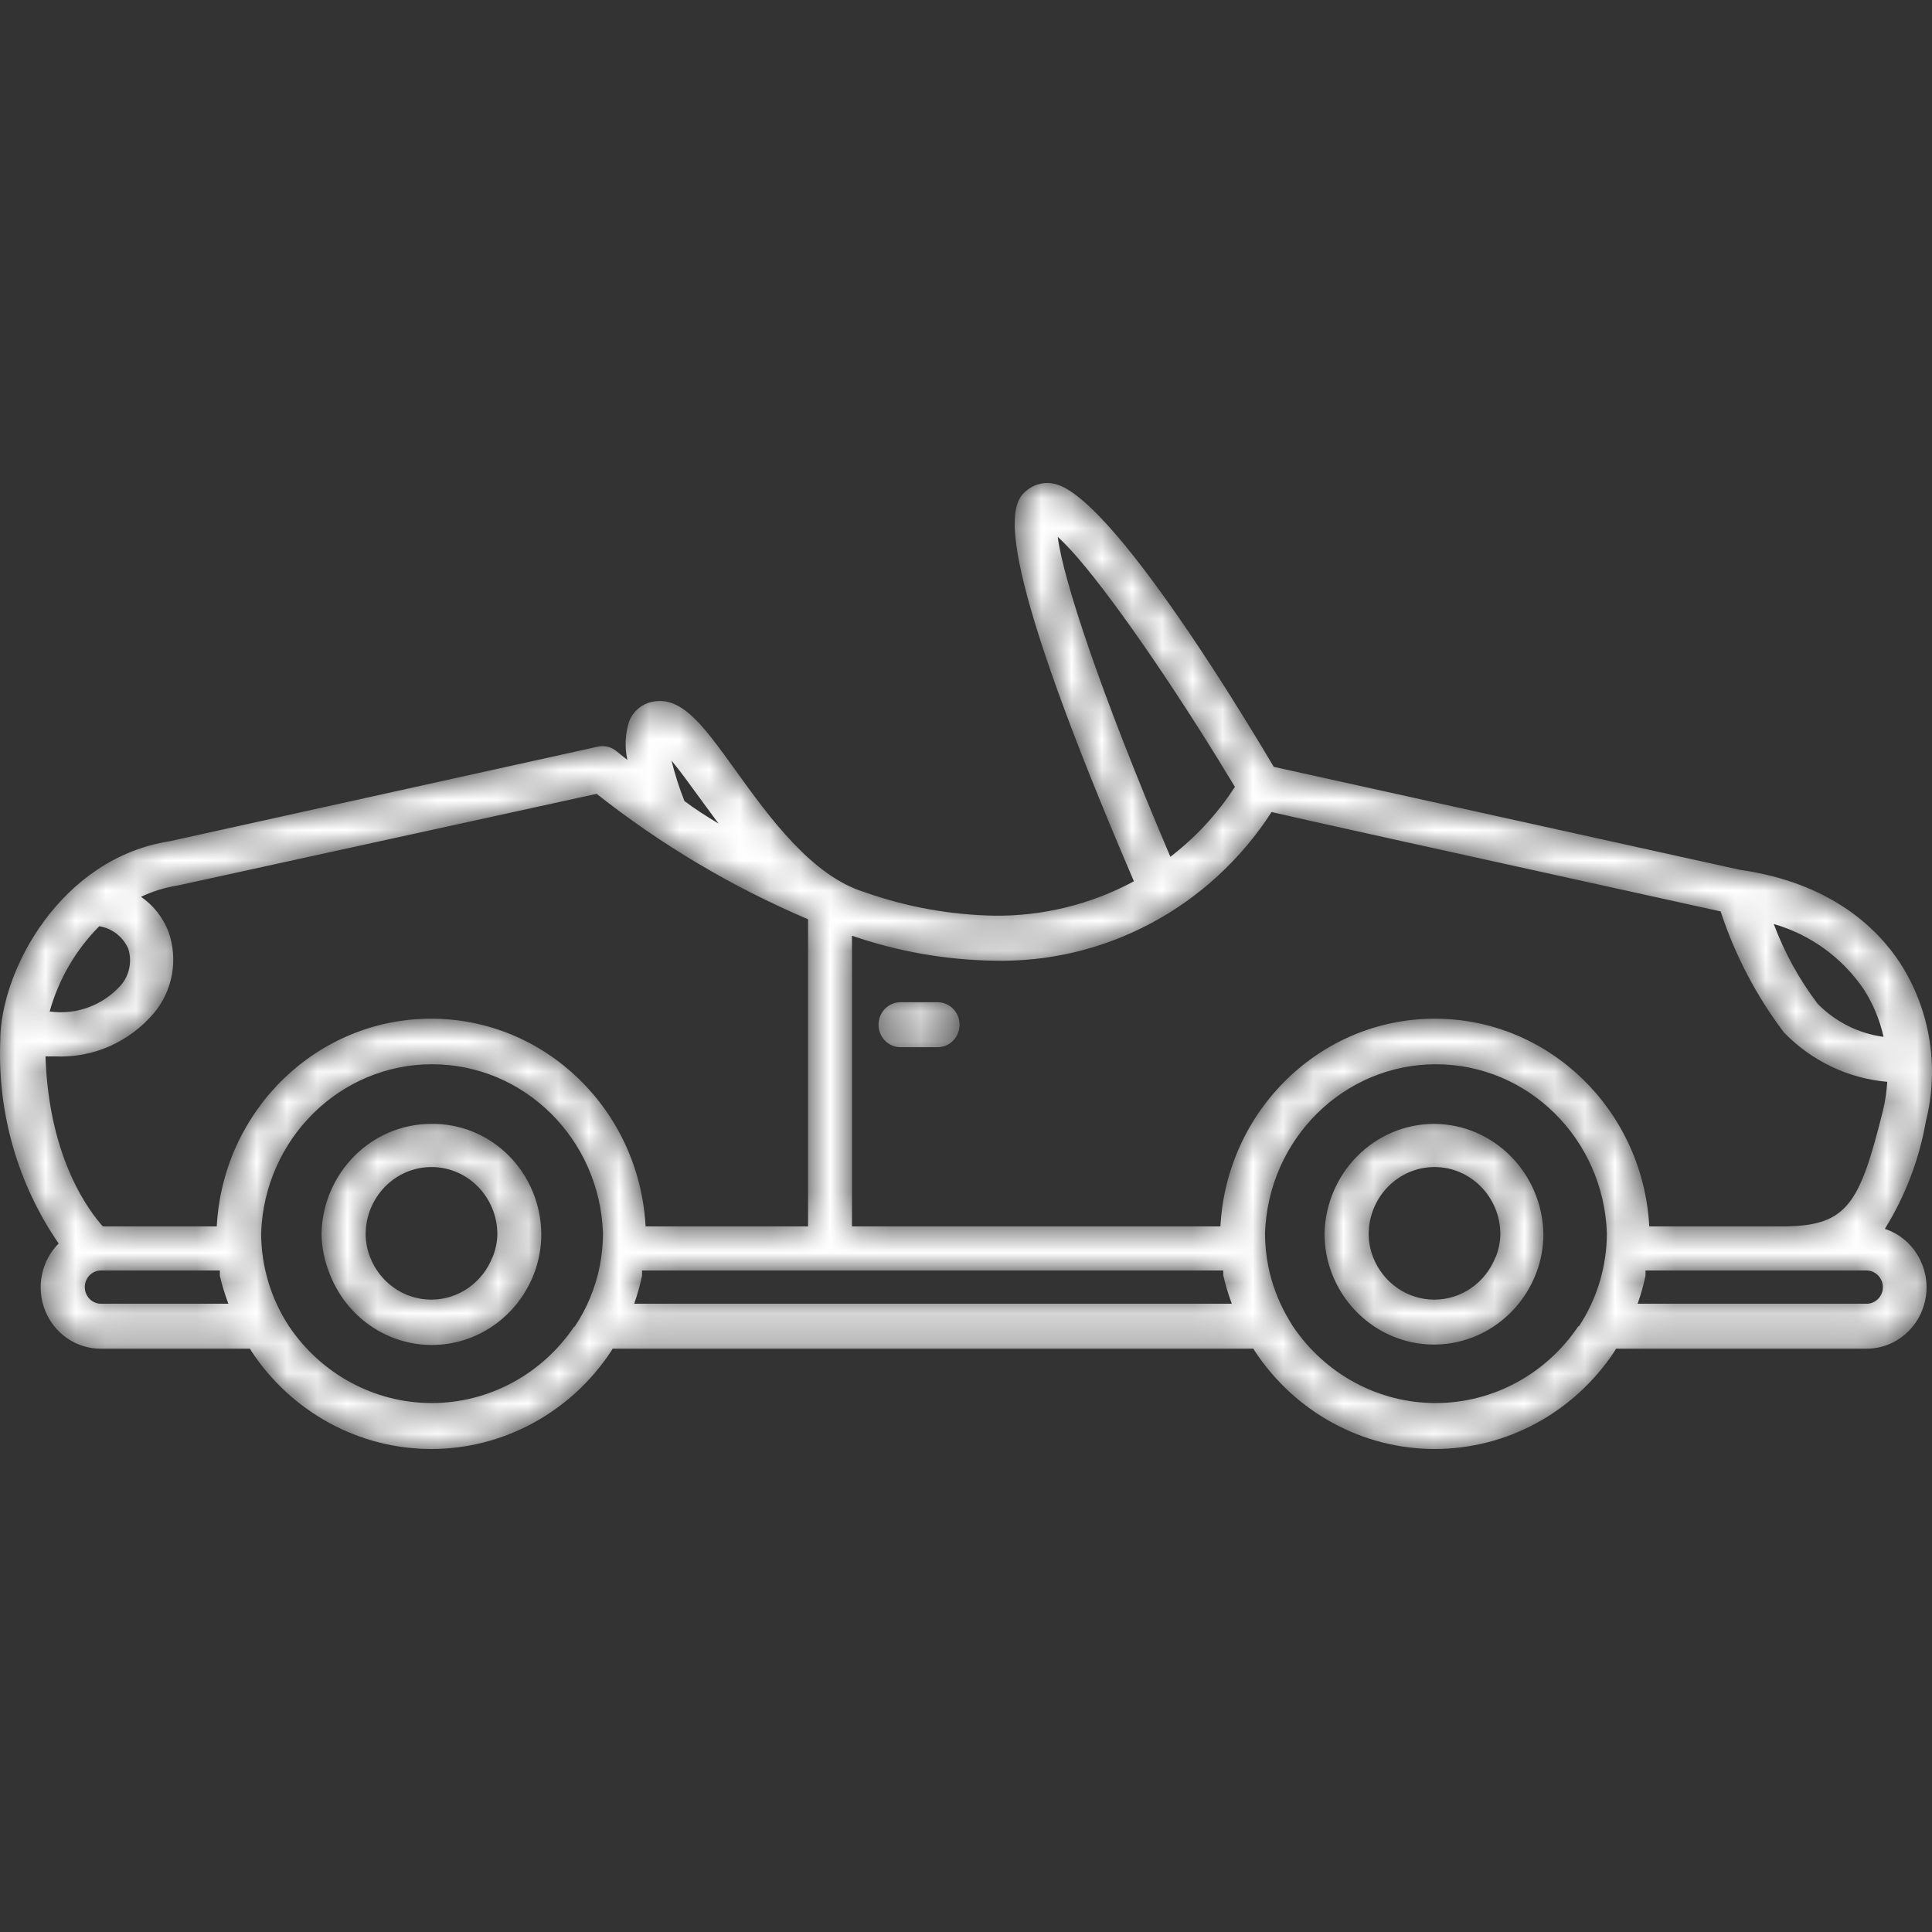 <svg width="64" height="64" viewBox="0 0 64 64" fill="none" xmlns="http://www.w3.org/2000/svg">
<rect x="0" y="0" width="64" height="64" fill="#333333" stroke="none"/>
<mask id="mask0_743_7185" style="mask-type:alpha" maskUnits="userSpaceOnUse" x="0" y="16" width="64" height="32">
<path d="M34.064 16.205C34.312 16.023 34.624 15.959 34.922 16.026C35.96 16.239 37.786 18.582 39.445 21.038L39.736 21.472C40.698 22.921 41.583 24.368 42.196 25.403L57.638 28.814C60.62 29.238 62.176 30.728 62.94 31.897C63.937 33.442 64.249 35.347 63.798 37.14C63.577 38.409 63.114 39.621 62.438 40.708C63.37 41.013 63.945 41.968 63.795 42.957C63.645 43.947 62.813 44.676 61.835 44.677H53.535L53.477 44.774C52.138 46.792 49.91 48 47.527 48C45.145 48 42.917 46.792 41.578 44.774L41.519 44.677H20.295L20.236 44.774C18.897 46.792 16.669 48 14.287 48C11.904 48 9.676 46.792 8.337 44.774L8.279 44.677H3.347C2.538 44.683 1.806 44.186 1.497 43.419C1.189 42.653 1.365 41.772 1.943 41.192C0.595 39.236 -0.085 36.88 0.008 34.489C0.008 32.136 2.023 28.427 5.616 27.868L19.807 24.733C20.026 24.685 20.254 24.742 20.426 24.889L20.782 25.172C20.687 24.742 20.71 24.294 20.848 23.876C20.963 23.602 21.184 23.389 21.459 23.288C22.513 22.945 23.248 23.965 24.368 25.522C25.488 27.078 26.885 29.008 28.63 29.551C30.017 30.042 31.47 30.306 32.936 30.333C34.547 30.352 36.136 29.96 37.562 29.194C33.013 18.59 33.406 16.872 33.901 16.346L33.935 16.313C33.94 16.308 33.946 16.303 33.951 16.298L33.984 16.269C33.99 16.264 33.995 16.259 34.001 16.255L34.033 16.229C34.043 16.221 34.054 16.213 34.064 16.205ZM14.312 35.255C11.262 35.255 8.759 37.728 8.65 40.849C8.652 41.948 8.974 43.021 9.573 43.933C10.644 45.526 12.412 46.478 14.301 46.478C16.19 46.478 17.958 45.526 19.029 43.933L19.022 43.97C19.433 43.362 19.72 42.675 19.866 41.952C19.938 41.589 19.974 41.219 19.975 40.849C19.865 37.728 17.363 35.255 14.312 35.255ZM47.567 35.255C44.517 35.255 42.014 37.728 41.905 40.849C41.905 41.219 41.942 41.589 42.014 41.952C42.127 42.514 42.326 43.054 42.603 43.553C42.622 43.581 42.639 43.611 42.654 43.642C42.712 43.739 42.763 43.836 42.828 43.933C43.899 45.526 45.667 46.478 47.556 46.478C49.446 46.478 51.214 45.526 52.284 43.933H52.306C52.907 43.022 53.228 41.948 53.23 40.849C53.121 37.728 50.618 35.255 47.567 35.255ZM14.287 37.23C15.245 37.216 16.168 37.594 16.853 38.281C17.537 38.968 17.925 39.906 17.931 40.886C17.931 41.333 17.849 41.775 17.691 42.19C17.145 43.616 15.801 44.554 14.305 44.554C12.809 44.554 11.465 43.616 10.919 42.19C10.749 41.772 10.658 41.325 10.65 40.872C10.693 38.847 12.309 37.229 14.287 37.23ZM47.513 37.23C49.482 37.241 51.084 38.856 51.128 40.872C51.128 41.318 51.047 41.76 50.888 42.175C50.342 43.601 48.998 44.54 47.502 44.54C46.006 44.54 44.662 43.601 44.116 42.175C43.957 41.76 43.876 41.318 43.876 40.872C43.919 38.847 45.535 37.229 47.513 37.23ZM7.282 42.086H3.347C3.05 42.086 2.809 42.332 2.809 42.637C2.809 42.941 3.05 43.188 3.347 43.188H7.566C7.45 42.885 7.355 42.574 7.282 42.257V42.086ZM40.523 42.086H21.269V42.257C21.203 42.573 21.116 42.884 21.008 43.188H40.806C40.69 42.882 40.596 42.569 40.523 42.249V42.086ZM61.835 42.086H54.51V42.257C54.444 42.573 54.356 42.884 54.248 43.188H61.835C62.132 43.188 62.373 42.941 62.373 42.637C62.369 42.334 62.13 42.09 61.835 42.086ZM14.294 38.66C13.089 38.66 12.112 39.66 12.112 40.894C12.116 41.149 12.165 41.401 12.257 41.639C12.586 42.492 13.391 43.052 14.287 43.052C15.182 43.052 15.987 42.492 16.316 41.639V41.646C16.415 41.408 16.469 41.153 16.476 40.894C16.476 39.66 15.499 38.66 14.294 38.66ZM47.52 38.66C46.315 38.66 45.338 39.66 45.338 40.894C45.342 41.149 45.391 41.402 45.483 41.639C45.813 42.492 46.617 43.052 47.513 43.052C48.408 43.052 49.213 42.492 49.542 41.639V41.654C49.641 41.413 49.696 41.155 49.702 40.894C49.702 39.66 48.725 38.66 47.52 38.66ZM42.123 26.9C40.084 30.057 36.602 31.917 32.907 31.823C31.314 31.797 29.733 31.518 28.223 30.996V40.626H40.428C40.637 36.766 43.755 33.745 47.531 33.745C51.307 33.745 54.425 36.766 54.634 40.626H59.143C61.209 40.596 61.609 39.859 62.373 36.798C62.45 36.483 62.498 36.161 62.518 35.837C61.222 35.725 60.008 35.144 59.093 34.199C58.181 32.992 57.473 31.638 56.998 30.192C46.887 27.965 43.367 27.19 42.123 26.9ZM19.764 26.297L5.878 29.335C5.461 29.4 5.054 29.526 4.671 29.708C5.081 29.989 5.398 30.392 5.58 30.862C5.907 31.784 5.723 32.814 5.1 33.558C4.282 34.522 3.08 35.051 1.834 34.995H1.507C1.623 38.496 3.042 40.209 3.405 40.626H7.18C7.389 36.766 10.507 33.745 14.283 33.745C18.059 33.745 21.177 36.766 21.386 40.626H26.768V30.452C24.265 29.388 21.91 27.991 19.764 26.297ZM31.06 33.2C31.461 33.2 31.787 33.534 31.787 33.945C31.787 34.357 31.461 34.69 31.06 34.69H29.831C29.429 34.69 29.103 34.357 29.103 33.945C29.103 33.534 29.429 33.2 29.831 33.2H31.06ZM58.758 30.609C59.113 31.558 59.603 32.449 60.213 33.253C60.803 33.852 61.57 34.237 62.395 34.347C62.269 33.782 62.045 33.245 61.733 32.761C61.013 31.714 59.962 30.954 58.758 30.609ZM3.289 30.683C2.512 31.463 1.945 32.435 1.645 33.506C2.518 33.63 3.395 33.31 3.994 32.649C4.286 32.318 4.383 31.852 4.249 31.428C4.072 31.03 3.711 30.75 3.289 30.683ZM35.038 17.784C35.227 19.229 36.464 22.967 38.77 28.382C39.607 27.741 40.33 26.957 40.908 26.066C40.713 25.742 40.514 25.416 40.313 25.091L40.009 24.603C38.123 21.6 36.077 18.713 35.038 17.784ZM22.244 25.194C22.357 25.651 22.5 26.099 22.673 26.535C23.015 26.796 23.393 27.034 23.801 27.28L23.16 26.408C22.877 26.021 22.535 25.544 22.244 25.194Z" fill="white"/>
</mask>
<g mask="url(#mask0_743_7185)">
<path d="M34.064 16.205C34.312 16.023 34.624 15.959 34.922 16.026C35.96 16.239 37.786 18.582 39.445 21.038L39.736 21.472C40.698 22.921 41.583 24.368 42.196 25.403L57.638 28.814C60.62 29.238 62.176 30.728 62.94 31.897C63.937 33.442 64.249 35.347 63.798 37.14C63.577 38.409 63.114 39.621 62.438 40.708C63.37 41.013 63.945 41.968 63.795 42.957C63.645 43.947 62.813 44.676 61.835 44.677H53.535L53.477 44.774C52.138 46.792 49.91 48 47.527 48C45.145 48 42.917 46.792 41.578 44.774L41.519 44.677H20.295L20.236 44.774C18.897 46.792 16.669 48 14.287 48C11.904 48 9.676 46.792 8.337 44.774L8.279 44.677H3.347C2.538 44.683 1.806 44.186 1.497 43.419C1.189 42.653 1.365 41.772 1.943 41.192C0.595 39.236 -0.085 36.88 0.008 34.489C0.008 32.136 2.023 28.427 5.616 27.868L19.807 24.733C20.026 24.685 20.254 24.742 20.426 24.889L20.782 25.172C20.687 24.742 20.71 24.294 20.848 23.876C20.963 23.602 21.184 23.389 21.459 23.288C22.513 22.945 23.248 23.965 24.368 25.522C25.488 27.078 26.885 29.008 28.63 29.551C30.017 30.042 31.47 30.306 32.936 30.333C34.547 30.352 36.136 29.96 37.562 29.194C33.013 18.59 33.406 16.872 33.901 16.346L33.935 16.313C33.94 16.308 33.946 16.303 33.951 16.298L33.984 16.269C33.99 16.264 33.995 16.259 34.001 16.255L34.033 16.229C34.043 16.221 34.054 16.213 34.064 16.205ZM14.312 35.255C11.262 35.255 8.759 37.728 8.65 40.849C8.652 41.948 8.974 43.021 9.573 43.933C10.644 45.526 12.412 46.478 14.301 46.478C16.19 46.478 17.958 45.526 19.029 43.933L19.022 43.97C19.433 43.362 19.72 42.675 19.866 41.952C19.938 41.589 19.974 41.219 19.975 40.849C19.865 37.728 17.363 35.255 14.312 35.255ZM47.567 35.255C44.517 35.255 42.014 37.728 41.905 40.849C41.905 41.219 41.942 41.589 42.014 41.952C42.127 42.514 42.326 43.054 42.603 43.553C42.622 43.581 42.639 43.611 42.654 43.642C42.712 43.739 42.763 43.836 42.828 43.933C43.899 45.526 45.667 46.478 47.556 46.478C49.446 46.478 51.214 45.526 52.284 43.933H52.306C52.907 43.022 53.228 41.948 53.23 40.849C53.121 37.728 50.618 35.255 47.567 35.255ZM14.287 37.23C15.245 37.216 16.168 37.594 16.853 38.281C17.537 38.968 17.925 39.906 17.931 40.886C17.931 41.333 17.849 41.775 17.691 42.19C17.145 43.616 15.801 44.554 14.305 44.554C12.809 44.554 11.465 43.616 10.919 42.19C10.749 41.772 10.658 41.325 10.65 40.872C10.693 38.847 12.309 37.229 14.287 37.23ZM47.513 37.23C49.482 37.241 51.084 38.856 51.128 40.872C51.128 41.318 51.047 41.76 50.888 42.175C50.342 43.601 48.998 44.54 47.502 44.54C46.006 44.54 44.662 43.601 44.116 42.175C43.957 41.76 43.876 41.318 43.876 40.872C43.919 38.847 45.535 37.229 47.513 37.23ZM7.282 42.086H3.347C3.05 42.086 2.809 42.332 2.809 42.637C2.809 42.941 3.05 43.188 3.347 43.188H7.566C7.45 42.885 7.355 42.574 7.282 42.257V42.086ZM40.523 42.086H21.269V42.257C21.203 42.573 21.116 42.884 21.008 43.188H40.806C40.69 42.882 40.596 42.569 40.523 42.249V42.086ZM61.835 42.086H54.51V42.257C54.444 42.573 54.356 42.884 54.248 43.188H61.835C62.132 43.188 62.373 42.941 62.373 42.637C62.369 42.334 62.13 42.09 61.835 42.086ZM14.294 38.66C13.089 38.66 12.112 39.66 12.112 40.894C12.116 41.149 12.165 41.401 12.257 41.639C12.586 42.492 13.391 43.052 14.287 43.052C15.182 43.052 15.987 42.492 16.316 41.639V41.646C16.415 41.408 16.469 41.153 16.476 40.894C16.476 39.66 15.499 38.66 14.294 38.66ZM47.52 38.66C46.315 38.66 45.338 39.66 45.338 40.894C45.342 41.149 45.391 41.402 45.483 41.639C45.813 42.492 46.617 43.052 47.513 43.052C48.408 43.052 49.213 42.492 49.542 41.639V41.654C49.641 41.413 49.696 41.155 49.702 40.894C49.702 39.66 48.725 38.66 47.52 38.66ZM42.123 26.9C40.084 30.057 36.602 31.917 32.907 31.823C31.314 31.797 29.733 31.518 28.223 30.996V40.626H40.428C40.637 36.766 43.755 33.745 47.531 33.745C51.307 33.745 54.425 36.766 54.634 40.626H59.143C61.209 40.596 61.609 39.859 62.373 36.798C62.45 36.483 62.498 36.161 62.518 35.837C61.222 35.725 60.008 35.144 59.093 34.199C58.181 32.992 57.473 31.638 56.998 30.192C46.887 27.965 43.367 27.19 42.123 26.9ZM19.764 26.297L5.878 29.335C5.461 29.4 5.054 29.526 4.671 29.708C5.081 29.989 5.398 30.392 5.58 30.862C5.907 31.784 5.723 32.814 5.1 33.558C4.282 34.522 3.08 35.051 1.834 34.995H1.507C1.623 38.496 3.042 40.209 3.405 40.626H7.18C7.389 36.766 10.507 33.745 14.283 33.745C18.059 33.745 21.177 36.766 21.386 40.626H26.768V30.452C24.265 29.388 21.91 27.991 19.764 26.297ZM31.06 33.2C31.461 33.2 31.787 33.534 31.787 33.945C31.787 34.357 31.461 34.69 31.06 34.69H29.831C29.429 34.69 29.103 34.357 29.103 33.945C29.103 33.534 29.429 33.2 29.831 33.2H31.06ZM58.758 30.609C59.113 31.558 59.603 32.449 60.213 33.253C60.803 33.852 61.57 34.237 62.395 34.347C62.269 33.782 62.045 33.245 61.733 32.761C61.013 31.714 59.962 30.954 58.758 30.609ZM3.289 30.683C2.512 31.463 1.945 32.435 1.645 33.506C2.518 33.63 3.395 33.31 3.994 32.649C4.286 32.318 4.383 31.852 4.249 31.428C4.072 31.03 3.711 30.75 3.289 30.683ZM35.038 17.784C35.227 19.229 36.464 22.967 38.77 28.382C39.607 27.741 40.33 26.957 40.908 26.066C40.713 25.742 40.514 25.416 40.313 25.091L40.009 24.603C38.123 21.6 36.077 18.713 35.038 17.784ZM22.244 25.194C22.357 25.651 22.5 26.099 22.673 26.535C23.015 26.796 23.393 27.034 23.801 27.28L23.16 26.408C22.877 26.021 22.535 25.544 22.244 25.194Z" fill="white"/>
</g>
</svg>
